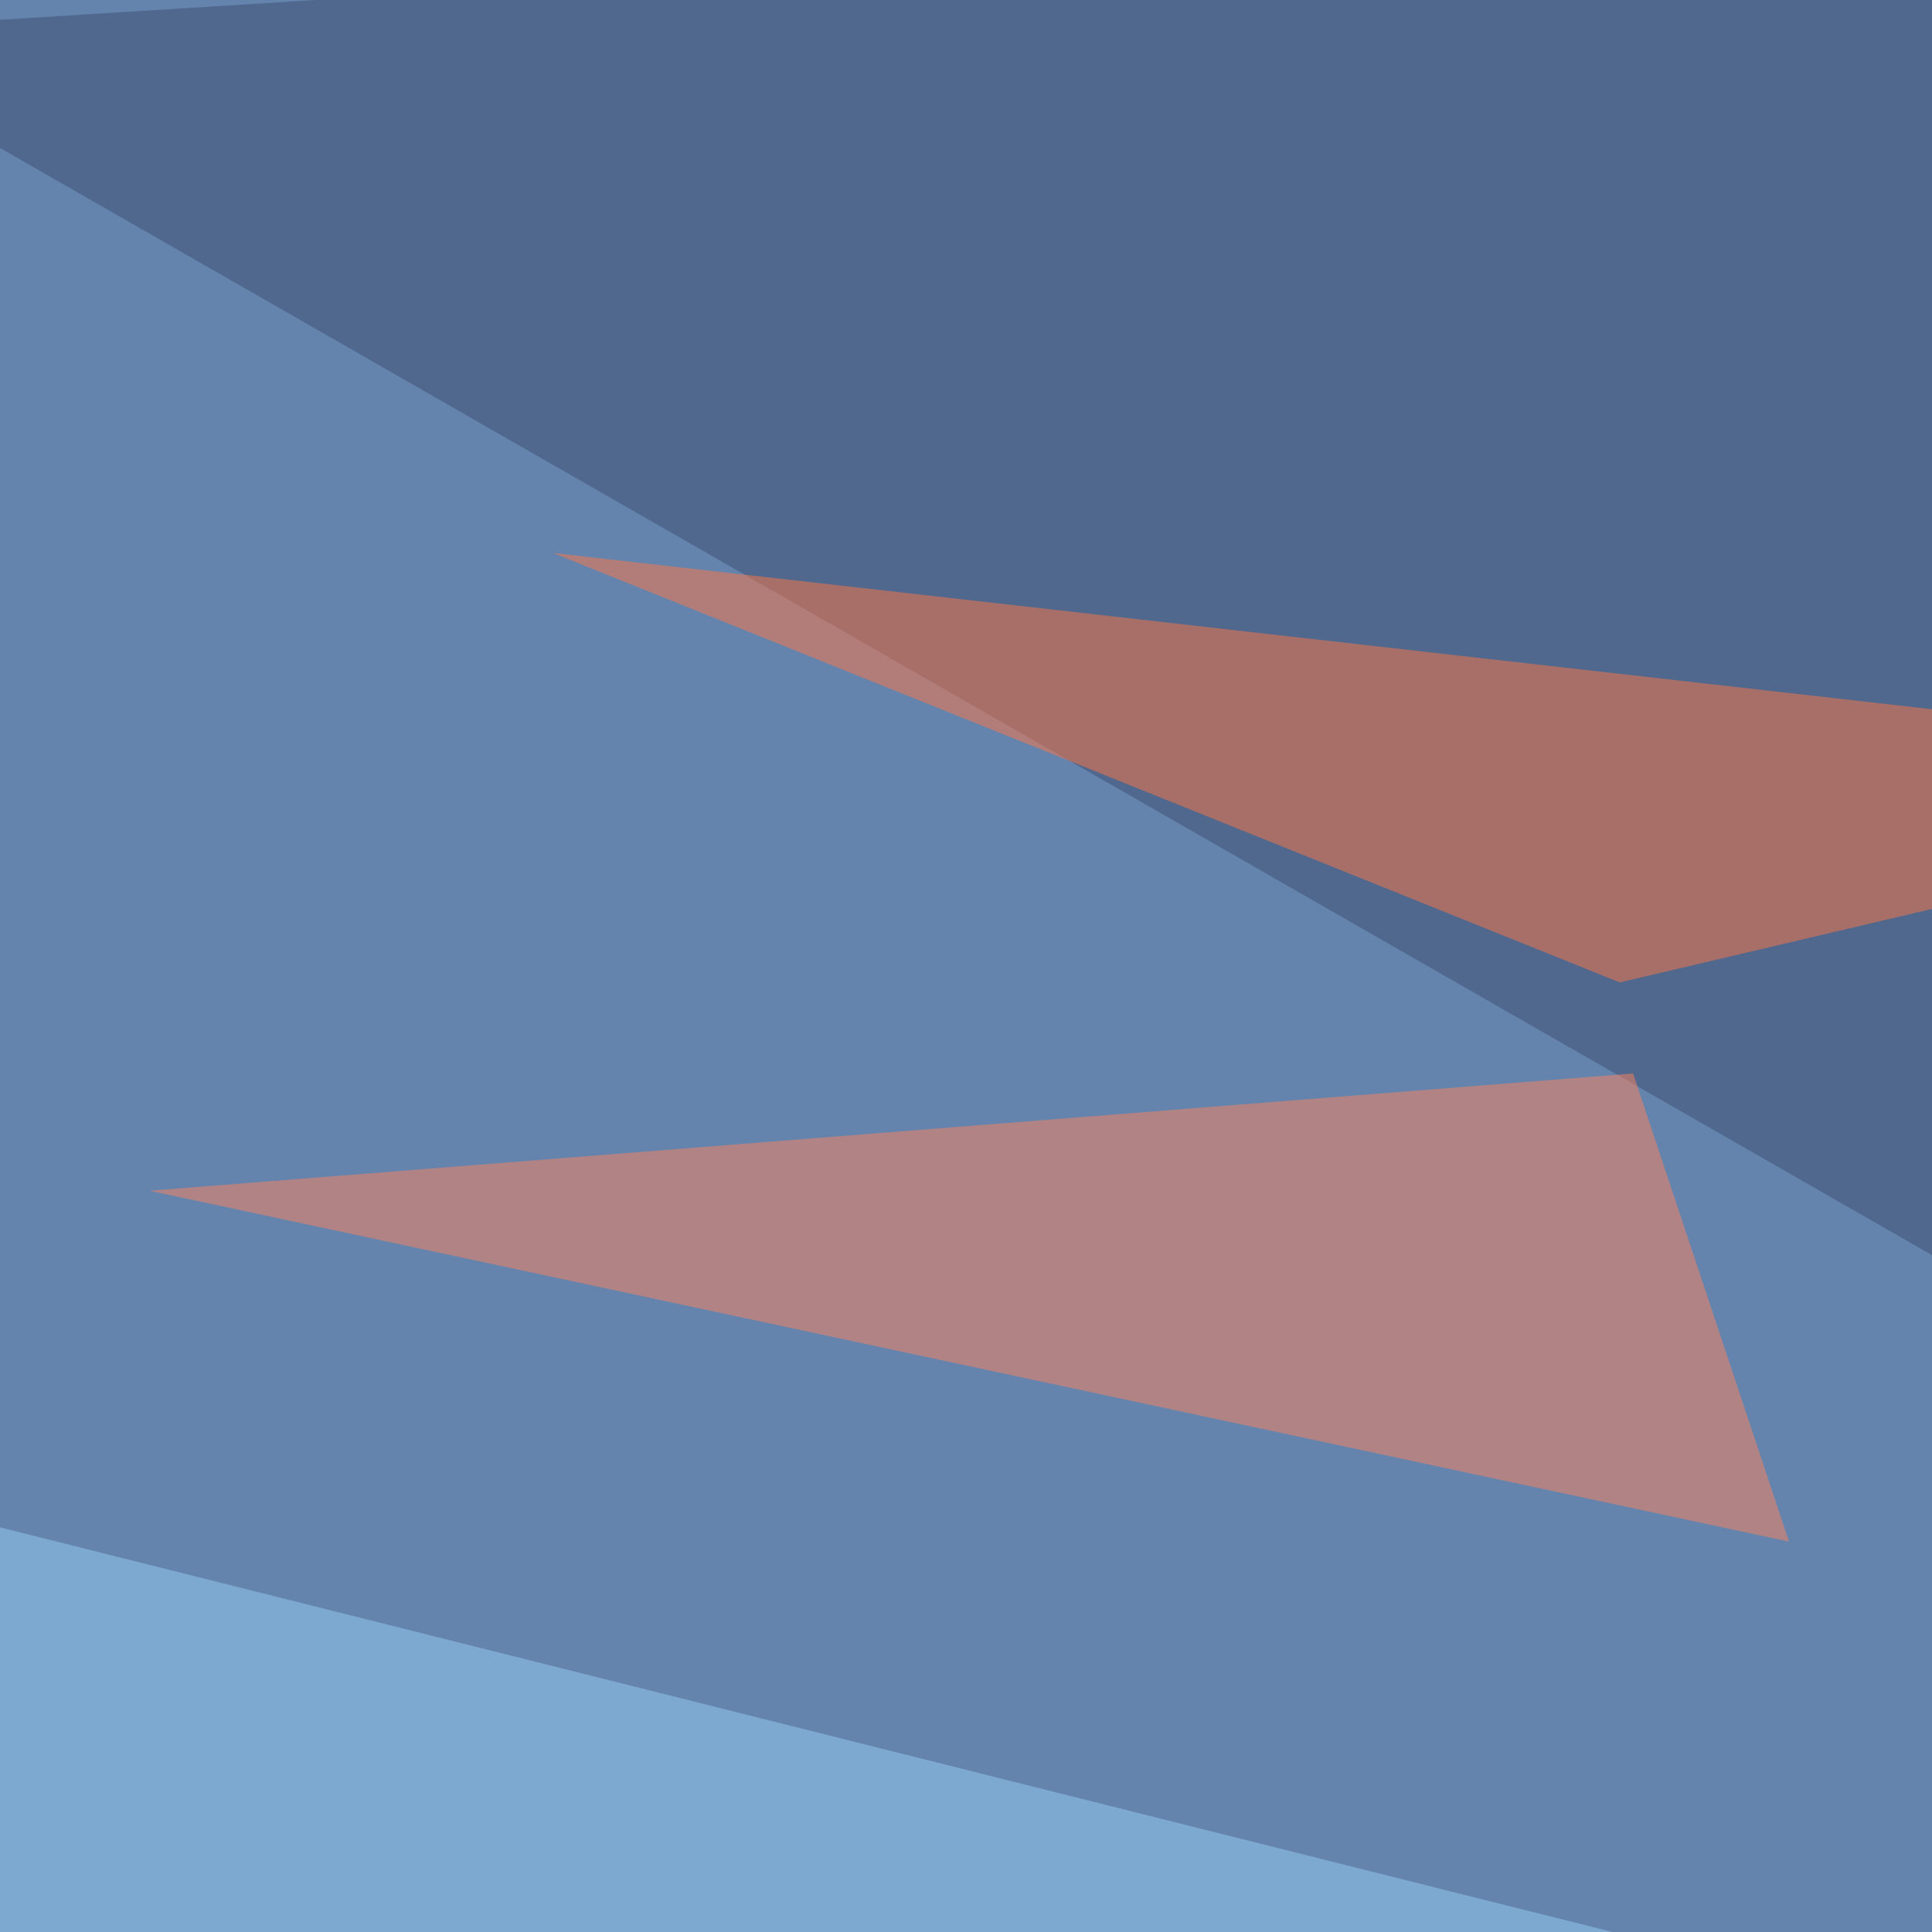 <svg xmlns="http://www.w3.org/2000/svg" width="435" height="435" ><filter id="a"><feGaussianBlur stdDeviation="55"/></filter><rect width="100%" height="100%" fill="#6484ad"/><g filter="url(#a)"><g fill-opacity=".5"><path fill="#97cff7" d="M22 608l773.4-64.5-840.8-211z"/><path fill="#3c4c71" d="M795.4-45.4L-45.4 7.3l542 310.6z"/><path fill="#ff825d" d="M367.7 241.7l-334 26.4 369.1 79z"/><path fill="#ff7745" d="M124.5 124.5L564 174.3l-199.3 46.9z"/></g></g></svg>